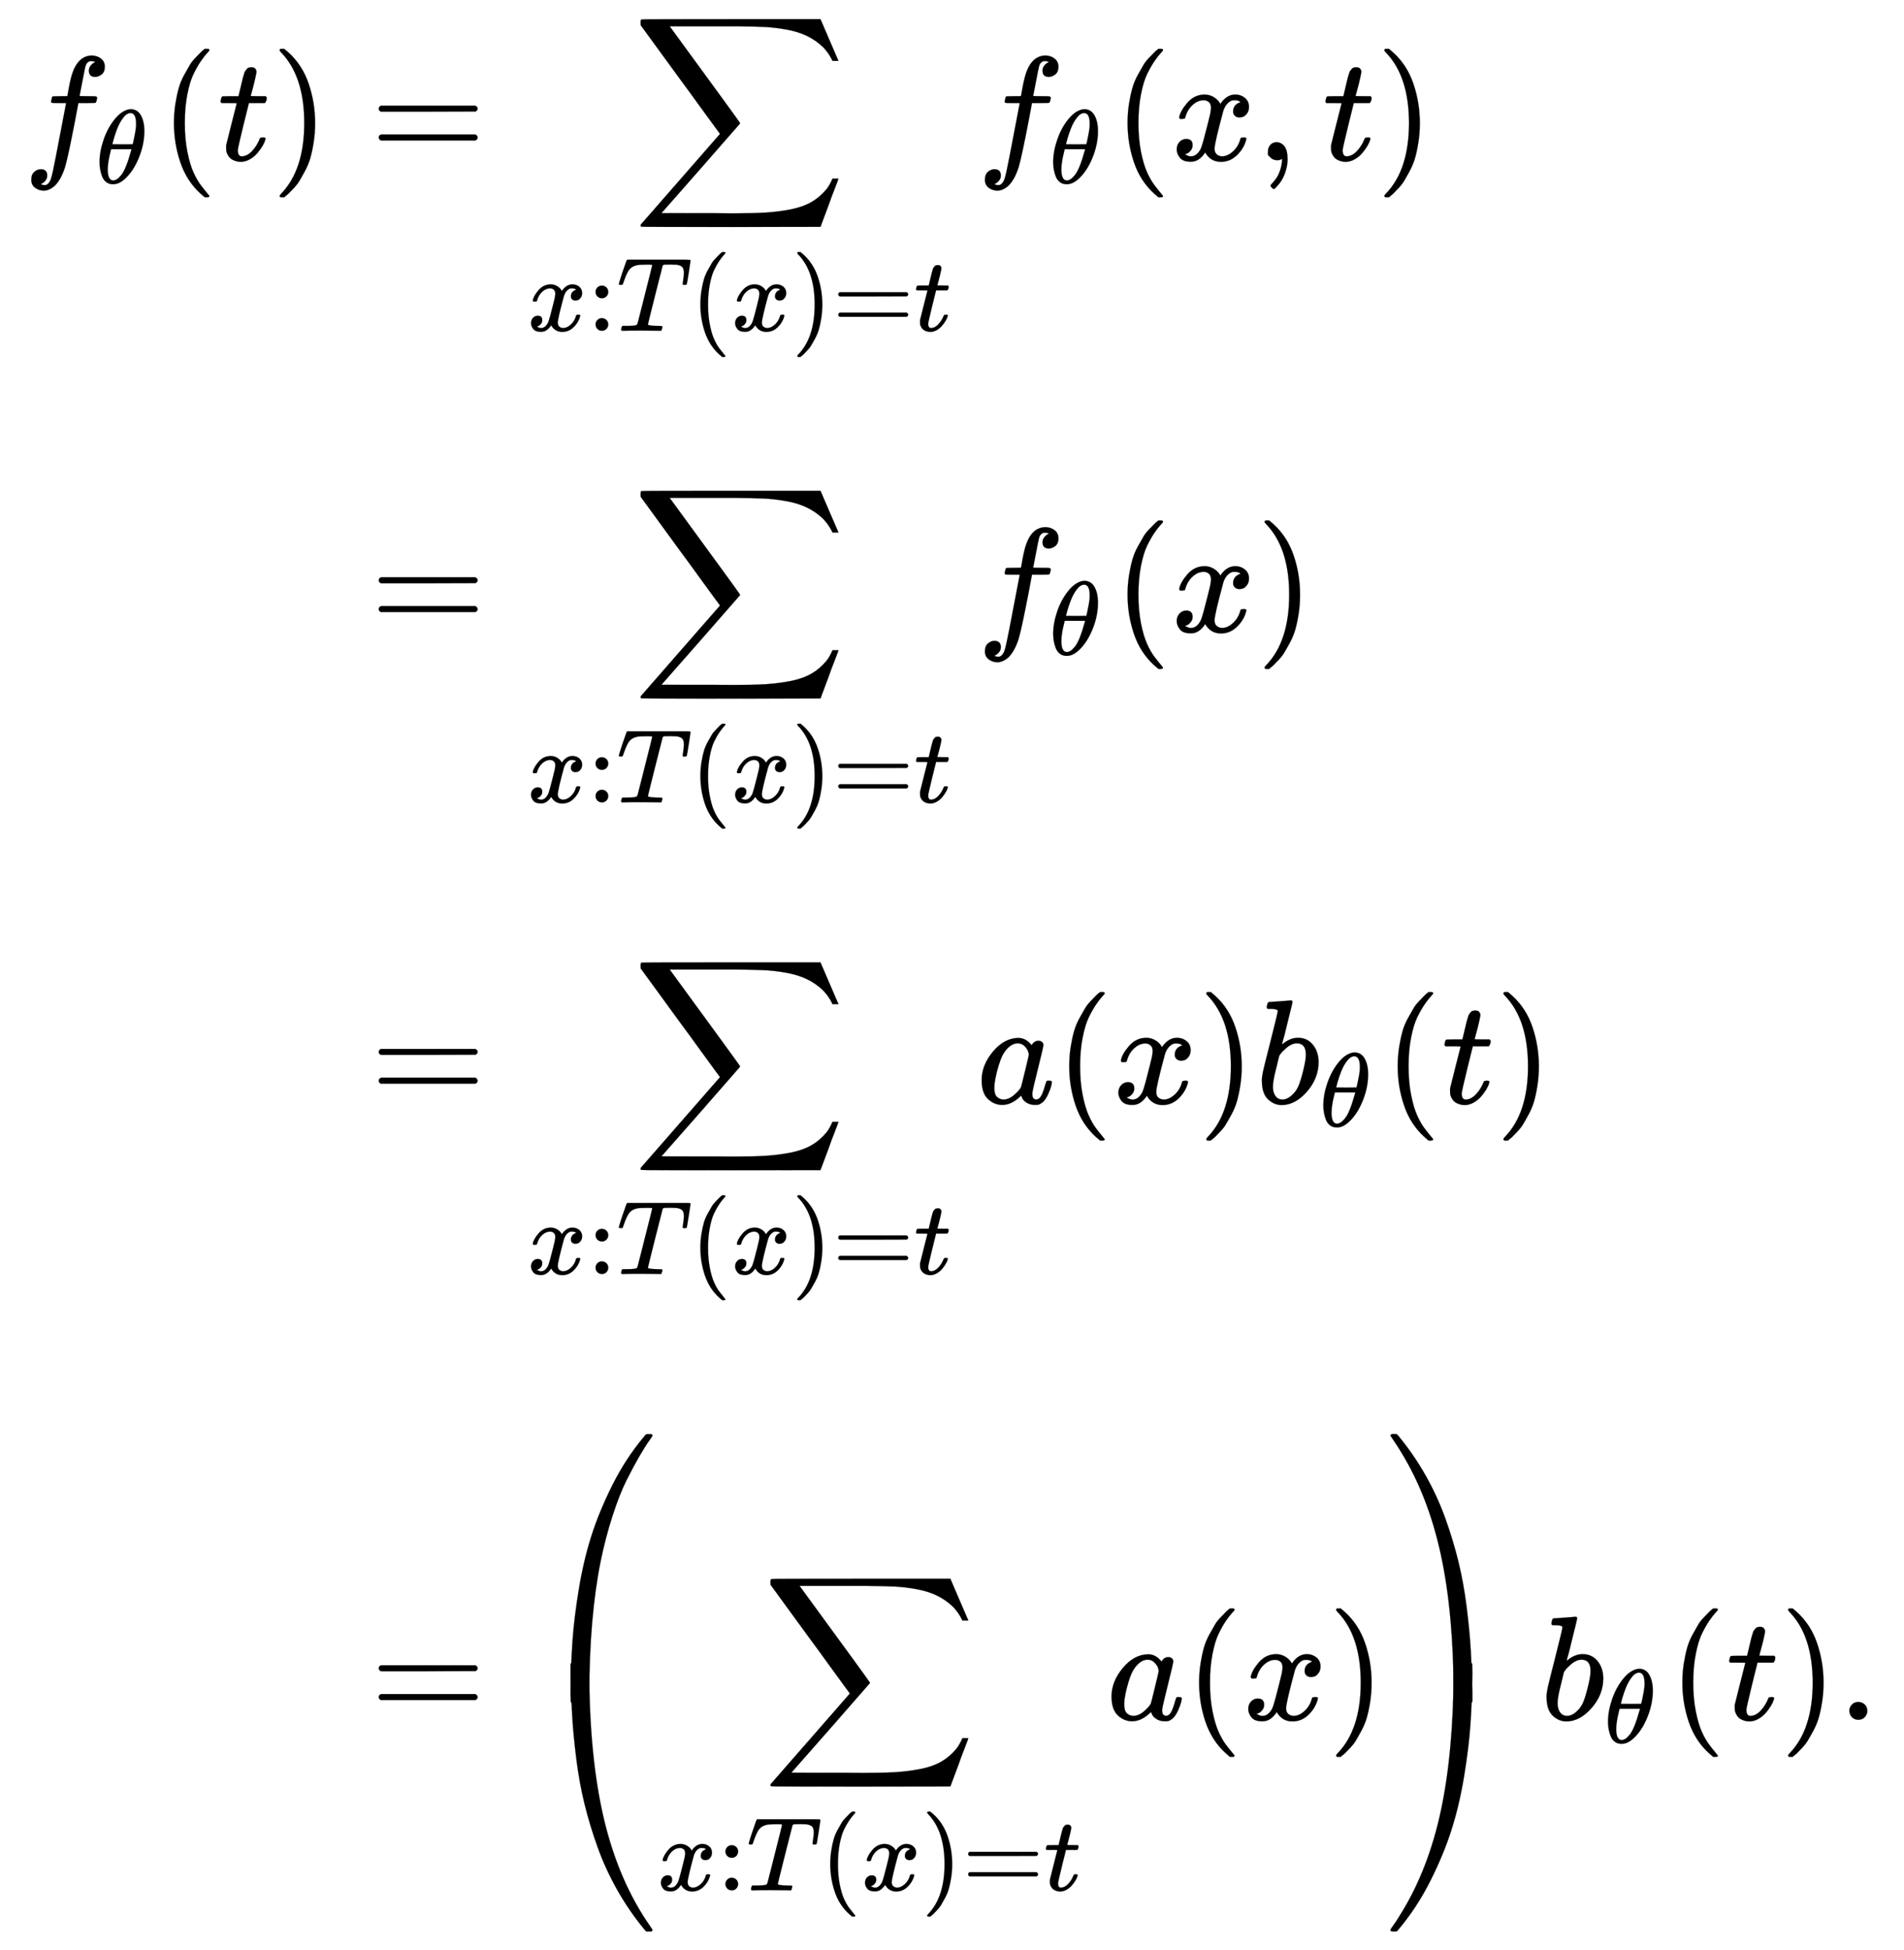 <svg xmlns:xlink="http://www.w3.org/1999/xlink" width="29.794ex" height="30.509ex" style="vertical-align: -14.381ex; margin-bottom: -0.29ex;" viewBox="0 -6819.1 12828.1 13135.9" role="img" focusable="false" xmlns="http://www.w3.org/2000/svg" aria-labelledby="MathJax-SVG-1-Title"><title id="MathJax-SVG-1-Title">StartLayout 1st Row 1st Column f Subscript theta Baseline left parenthesis t right parenthesis 2nd Column equals sigma summation Underscript x colon upper T left parenthesis x right parenthesis equals t Endscripts f Subscript theta Baseline left parenthesis x comma t right parenthesis 2nd Row 1st Column Blank 2nd Column equals sigma summation Underscript x colon upper T left parenthesis x right parenthesis equals t Endscripts f Subscript theta Baseline left parenthesis x right parenthesis 3rd Row 1st Column Blank 2nd Column equals sigma summation Underscript x colon upper T left parenthesis x right parenthesis equals t Endscripts a left parenthesis x right parenthesis b Subscript theta Baseline left parenthesis t right parenthesis 4th Row 1st Column Blank 2nd Column equals left parenthesis sigma summation Underscript x colon upper T left parenthesis x right parenthesis equals t Endscripts a left parenthesis x right parenthesis right parenthesis b Subscript theta Baseline left parenthesis t right parenthesis period EndLayout</title><defs aria-hidden="true"><path stroke-width="1" id="E1-MJMATHI-66" d="M118 -162Q120 -162 124 -164T135 -167T147 -168Q160 -168 171 -155T187 -126Q197 -99 221 27T267 267T289 382V385H242Q195 385 192 387Q188 390 188 397L195 425Q197 430 203 430T250 431Q298 431 298 432Q298 434 307 482T319 540Q356 705 465 705Q502 703 526 683T550 630Q550 594 529 578T487 561Q443 561 443 603Q443 622 454 636T478 657L487 662Q471 668 457 668Q445 668 434 658T419 630Q412 601 403 552T387 469T380 433Q380 431 435 431Q480 431 487 430T498 424Q499 420 496 407T491 391Q489 386 482 386T428 385H372L349 263Q301 15 282 -47Q255 -132 212 -173Q175 -205 139 -205Q107 -205 81 -186T55 -132Q55 -95 76 -78T118 -61Q162 -61 162 -103Q162 -122 151 -136T127 -157L118 -162Z"></path><path stroke-width="1" id="E1-MJMATHI-3B8" d="M35 200Q35 302 74 415T180 610T319 704Q320 704 327 704T339 705Q393 701 423 656Q462 596 462 495Q462 380 417 261T302 66T168 -10H161Q125 -10 99 10T60 63T41 130T35 200ZM383 566Q383 668 330 668Q294 668 260 623T204 521T170 421T157 371Q206 370 254 370L351 371Q352 372 359 404T375 484T383 566ZM113 132Q113 26 166 26Q181 26 198 36T239 74T287 161T335 307L340 324H145Q145 321 136 286T120 208T113 132Z"></path><path stroke-width="1" id="E1-MJMAIN-28" d="M94 250Q94 319 104 381T127 488T164 576T202 643T244 695T277 729T302 750H315H319Q333 750 333 741Q333 738 316 720T275 667T226 581T184 443T167 250T184 58T225 -81T274 -167T316 -220T333 -241Q333 -250 318 -250H315H302L274 -226Q180 -141 137 -14T94 250Z"></path><path stroke-width="1" id="E1-MJMATHI-74" d="M26 385Q19 392 19 395Q19 399 22 411T27 425Q29 430 36 430T87 431H140L159 511Q162 522 166 540T173 566T179 586T187 603T197 615T211 624T229 626Q247 625 254 615T261 596Q261 589 252 549T232 470L222 433Q222 431 272 431H323Q330 424 330 420Q330 398 317 385H210L174 240Q135 80 135 68Q135 26 162 26Q197 26 230 60T283 144Q285 150 288 151T303 153H307Q322 153 322 145Q322 142 319 133Q314 117 301 95T267 48T216 6T155 -11Q125 -11 98 4T59 56Q57 64 57 83V101L92 241Q127 382 128 383Q128 385 77 385H26Z"></path><path stroke-width="1" id="E1-MJMAIN-29" d="M60 749L64 750Q69 750 74 750H86L114 726Q208 641 251 514T294 250Q294 182 284 119T261 12T224 -76T186 -143T145 -194T113 -227T90 -246Q87 -249 86 -250H74Q66 -250 63 -250T58 -247T55 -238Q56 -237 66 -225Q221 -64 221 250T66 725Q56 737 55 738Q55 746 60 749Z"></path><path stroke-width="1" id="E1-MJMAIN-3D" d="M56 347Q56 360 70 367H707Q722 359 722 347Q722 336 708 328L390 327H72Q56 332 56 347ZM56 153Q56 168 72 173H708Q722 163 722 153Q722 140 707 133H70Q56 140 56 153Z"></path><path stroke-width="1" id="E1-MJSZ2-2211" d="M60 948Q63 950 665 950H1267L1325 815Q1384 677 1388 669H1348L1341 683Q1320 724 1285 761Q1235 809 1174 838T1033 881T882 898T699 902H574H543H251L259 891Q722 258 724 252Q725 250 724 246Q721 243 460 -56L196 -356Q196 -357 407 -357Q459 -357 548 -357T676 -358Q812 -358 896 -353T1063 -332T1204 -283T1307 -196Q1328 -170 1348 -124H1388Q1388 -125 1381 -145T1356 -210T1325 -294L1267 -449L666 -450Q64 -450 61 -448Q55 -446 55 -439Q55 -437 57 -433L590 177Q590 178 557 222T452 366T322 544L56 909L55 924Q55 945 60 948Z"></path><path stroke-width="1" id="E1-MJMATHI-78" d="M52 289Q59 331 106 386T222 442Q257 442 286 424T329 379Q371 442 430 442Q467 442 494 420T522 361Q522 332 508 314T481 292T458 288Q439 288 427 299T415 328Q415 374 465 391Q454 404 425 404Q412 404 406 402Q368 386 350 336Q290 115 290 78Q290 50 306 38T341 26Q378 26 414 59T463 140Q466 150 469 151T485 153H489Q504 153 504 145Q504 144 502 134Q486 77 440 33T333 -11Q263 -11 227 52Q186 -10 133 -10H127Q78 -10 57 16T35 71Q35 103 54 123T99 143Q142 143 142 101Q142 81 130 66T107 46T94 41L91 40Q91 39 97 36T113 29T132 26Q168 26 194 71Q203 87 217 139T245 247T261 313Q266 340 266 352Q266 380 251 392T217 404Q177 404 142 372T93 290Q91 281 88 280T72 278H58Q52 284 52 289Z"></path><path stroke-width="1" id="E1-MJMAIN-3A" d="M78 370Q78 394 95 412T138 430Q162 430 180 414T199 371Q199 346 182 328T139 310T96 327T78 370ZM78 60Q78 84 95 102T138 120Q162 120 180 104T199 61Q199 36 182 18T139 0T96 17T78 60Z"></path><path stroke-width="1" id="E1-MJMATHI-54" d="M40 437Q21 437 21 445Q21 450 37 501T71 602L88 651Q93 669 101 677H569H659Q691 677 697 676T704 667Q704 661 687 553T668 444Q668 437 649 437Q640 437 637 437T631 442L629 445Q629 451 635 490T641 551Q641 586 628 604T573 629Q568 630 515 631Q469 631 457 630T439 622Q438 621 368 343T298 60Q298 48 386 46Q418 46 427 45T436 36Q436 31 433 22Q429 4 424 1L422 0Q419 0 415 0Q410 0 363 1T228 2Q99 2 64 0H49Q43 6 43 9T45 27Q49 40 55 46H83H94Q174 46 189 55Q190 56 191 56Q196 59 201 76T241 233Q258 301 269 344Q339 619 339 625Q339 630 310 630H279Q212 630 191 624Q146 614 121 583T67 467Q60 445 57 441T43 437H40Z"></path><path stroke-width="1" id="E1-MJMAIN-2C" d="M78 35T78 60T94 103T137 121Q165 121 187 96T210 8Q210 -27 201 -60T180 -117T154 -158T130 -185T117 -194Q113 -194 104 -185T95 -172Q95 -168 106 -156T131 -126T157 -76T173 -3V9L172 8Q170 7 167 6T161 3T152 1T140 0Q113 0 96 17Z"></path><path stroke-width="1" id="E1-MJMATHI-61" d="M33 157Q33 258 109 349T280 441Q331 441 370 392Q386 422 416 422Q429 422 439 414T449 394Q449 381 412 234T374 68Q374 43 381 35T402 26Q411 27 422 35Q443 55 463 131Q469 151 473 152Q475 153 483 153H487Q506 153 506 144Q506 138 501 117T481 63T449 13Q436 0 417 -8Q409 -10 393 -10Q359 -10 336 5T306 36L300 51Q299 52 296 50Q294 48 292 46Q233 -10 172 -10Q117 -10 75 30T33 157ZM351 328Q351 334 346 350T323 385T277 405Q242 405 210 374T160 293Q131 214 119 129Q119 126 119 118T118 106Q118 61 136 44T179 26Q217 26 254 59T298 110Q300 114 325 217T351 328Z"></path><path stroke-width="1" id="E1-MJMATHI-62" d="M73 647Q73 657 77 670T89 683Q90 683 161 688T234 694Q246 694 246 685T212 542Q204 508 195 472T180 418L176 399Q176 396 182 402Q231 442 283 442Q345 442 383 396T422 280Q422 169 343 79T173 -11Q123 -11 82 27T40 150V159Q40 180 48 217T97 414Q147 611 147 623T109 637Q104 637 101 637H96Q86 637 83 637T76 640T73 647ZM336 325V331Q336 405 275 405Q258 405 240 397T207 376T181 352T163 330L157 322L136 236Q114 150 114 114Q114 66 138 42Q154 26 178 26Q211 26 245 58Q270 81 285 114T318 219Q336 291 336 325Z"></path><path stroke-width="1" id="E1-MJSZ4-239B" d="M837 1154Q843 1148 843 1145Q843 1141 818 1106T753 1002T667 841T574 604T494 299Q417 -84 417 -609Q417 -641 416 -647T411 -654Q409 -655 366 -655Q299 -655 297 -654Q292 -652 292 -643T291 -583Q293 -400 304 -242T347 110T432 470T574 813T785 1136Q787 1139 790 1142T794 1147T796 1150T799 1152T802 1153T807 1154T813 1154H819H837Z"></path><path stroke-width="1" id="E1-MJSZ4-239D" d="M843 -635Q843 -638 837 -644H820Q801 -644 800 -643Q792 -635 785 -626Q684 -503 605 -363T473 -75T385 216T330 518T302 809T291 1093Q291 1144 291 1153T296 1164Q298 1165 366 1165Q409 1165 411 1164Q415 1163 416 1157T417 1119Q417 529 517 109T833 -617Q843 -631 843 -635Z"></path><path stroke-width="1" id="E1-MJSZ4-239E" d="M31 1143Q31 1154 49 1154H59Q72 1154 75 1152T89 1136Q190 1013 269 873T401 585T489 294T544 -8T572 -299T583 -583Q583 -634 583 -643T577 -654Q575 -655 508 -655Q465 -655 463 -654Q459 -653 458 -647T457 -609Q457 -58 371 340T100 1037Q87 1059 61 1098T31 1143Z"></path><path stroke-width="1" id="E1-MJSZ4-23A0" d="M56 -644H50Q31 -644 31 -635Q31 -632 37 -622Q69 -579 100 -527Q286 -228 371 170T457 1119Q457 1161 462 1164Q464 1165 520 1165Q575 1165 577 1164Q582 1162 582 1153T583 1093Q581 910 570 752T527 400T442 40T300 -303T89 -626Q78 -640 75 -642T61 -644H56Z"></path><path stroke-width="1" id="E1-MJMAIN-2E" d="M78 60Q78 84 95 102T138 120Q162 120 180 104T199 61Q199 36 182 18T139 0T96 17T78 60Z"></path></defs><g stroke="currentColor" fill="currentColor" stroke-width="0" transform="matrix(1 0 0 -1 0 0)" aria-hidden="true"><g transform="translate(167,0)"><g transform="translate(-11,0)"><g transform="translate(0,5740)"> <use xlink:href="#E1-MJMATHI-66" x="0" y="0"></use> <use transform="scale(0.707)" xlink:href="#E1-MJMATHI-3B8" x="693" y="-219"></use> <use xlink:href="#E1-MJMAIN-28" x="922" y="0"></use> <use xlink:href="#E1-MJMATHI-74" x="1311" y="0"></use> <use xlink:href="#E1-MJMAIN-29" x="1673" y="0"></use></g></g><g transform="translate(2052,0)"><g transform="translate(0,5740)"> <use xlink:href="#E1-MJMAIN-3D" x="277" y="0"></use><g transform="translate(1334,0)"> <use xlink:href="#E1-MJSZ2-2211" x="708" y="0"></use><g transform="translate(0,-1149)"> <use transform="scale(0.707)" xlink:href="#E1-MJMATHI-78" x="0" y="0"></use> <use transform="scale(0.707)" xlink:href="#E1-MJMAIN-3A" x="572" y="0"></use> <use transform="scale(0.707)" xlink:href="#E1-MJMATHI-54" x="851" y="0"></use> <use transform="scale(0.707)" xlink:href="#E1-MJMAIN-28" x="1555" y="0"></use> <use transform="scale(0.707)" xlink:href="#E1-MJMATHI-78" x="1945" y="0"></use> <use transform="scale(0.707)" xlink:href="#E1-MJMAIN-29" x="2517" y="0"></use> <use transform="scale(0.707)" xlink:href="#E1-MJMAIN-3D" x="2907" y="0"></use> <use transform="scale(0.707)" xlink:href="#E1-MJMATHI-74" x="3685" y="0"></use></g></g><g transform="translate(4362,0)"> <use xlink:href="#E1-MJMATHI-66" x="0" y="0"></use> <use transform="scale(0.707)" xlink:href="#E1-MJMATHI-3B8" x="693" y="-219"></use></g> <use xlink:href="#E1-MJMAIN-28" x="5284" y="0"></use> <use xlink:href="#E1-MJMATHI-78" x="5674" y="0"></use> <use xlink:href="#E1-MJMAIN-2C" x="6246" y="0"></use> <use xlink:href="#E1-MJMATHI-74" x="6692" y="0"></use> <use xlink:href="#E1-MJMAIN-29" x="7053" y="0"></use></g><g transform="translate(0,2563)"> <use xlink:href="#E1-MJMAIN-3D" x="277" y="0"></use><g transform="translate(1334,0)"> <use xlink:href="#E1-MJSZ2-2211" x="708" y="0"></use><g transform="translate(0,-1149)"> <use transform="scale(0.707)" xlink:href="#E1-MJMATHI-78" x="0" y="0"></use> <use transform="scale(0.707)" xlink:href="#E1-MJMAIN-3A" x="572" y="0"></use> <use transform="scale(0.707)" xlink:href="#E1-MJMATHI-54" x="851" y="0"></use> <use transform="scale(0.707)" xlink:href="#E1-MJMAIN-28" x="1555" y="0"></use> <use transform="scale(0.707)" xlink:href="#E1-MJMATHI-78" x="1945" y="0"></use> <use transform="scale(0.707)" xlink:href="#E1-MJMAIN-29" x="2517" y="0"></use> <use transform="scale(0.707)" xlink:href="#E1-MJMAIN-3D" x="2907" y="0"></use> <use transform="scale(0.707)" xlink:href="#E1-MJMATHI-74" x="3685" y="0"></use></g></g><g transform="translate(4362,0)"> <use xlink:href="#E1-MJMATHI-66" x="0" y="0"></use> <use transform="scale(0.707)" xlink:href="#E1-MJMATHI-3B8" x="693" y="-219"></use></g> <use xlink:href="#E1-MJMAIN-28" x="5284" y="0"></use> <use xlink:href="#E1-MJMATHI-78" x="5674" y="0"></use> <use xlink:href="#E1-MJMAIN-29" x="6246" y="0"></use></g><g transform="translate(0,-614)"> <use xlink:href="#E1-MJMAIN-3D" x="277" y="0"></use><g transform="translate(1334,0)"> <use xlink:href="#E1-MJSZ2-2211" x="708" y="0"></use><g transform="translate(0,-1149)"> <use transform="scale(0.707)" xlink:href="#E1-MJMATHI-78" x="0" y="0"></use> <use transform="scale(0.707)" xlink:href="#E1-MJMAIN-3A" x="572" y="0"></use> <use transform="scale(0.707)" xlink:href="#E1-MJMATHI-54" x="851" y="0"></use> <use transform="scale(0.707)" xlink:href="#E1-MJMAIN-28" x="1555" y="0"></use> <use transform="scale(0.707)" xlink:href="#E1-MJMATHI-78" x="1945" y="0"></use> <use transform="scale(0.707)" xlink:href="#E1-MJMAIN-29" x="2517" y="0"></use> <use transform="scale(0.707)" xlink:href="#E1-MJMAIN-3D" x="2907" y="0"></use> <use transform="scale(0.707)" xlink:href="#E1-MJMATHI-74" x="3685" y="0"></use></g></g> <use xlink:href="#E1-MJMATHI-61" x="4362" y="0"></use> <use xlink:href="#E1-MJMAIN-28" x="4891" y="0"></use> <use xlink:href="#E1-MJMATHI-78" x="5281" y="0"></use> <use xlink:href="#E1-MJMAIN-29" x="5853" y="0"></use><g transform="translate(6243,0)"> <use xlink:href="#E1-MJMATHI-62" x="0" y="0"></use> <use transform="scale(0.707)" xlink:href="#E1-MJMATHI-3B8" x="607" y="-219"></use></g> <use xlink:href="#E1-MJMAIN-28" x="7104" y="0"></use> <use xlink:href="#E1-MJMATHI-74" x="7494" y="0"></use> <use xlink:href="#E1-MJMAIN-29" x="7855" y="0"></use></g><g transform="translate(0,-4766)"> <use xlink:href="#E1-MJMAIN-3D" x="277" y="0"></use><g transform="translate(1334,0)"><g transform="translate(0,1926)"> <use xlink:href="#E1-MJSZ4-239B" x="0" y="-1156"></use> <use xlink:href="#E1-MJSZ4-239D" x="0" y="-2708"></use></g><g transform="translate(875,0)"> <use xlink:href="#E1-MJSZ2-2211" x="708" y="0"></use><g transform="translate(0,-1149)"> <use transform="scale(0.707)" xlink:href="#E1-MJMATHI-78" x="0" y="0"></use> <use transform="scale(0.707)" xlink:href="#E1-MJMAIN-3A" x="572" y="0"></use> <use transform="scale(0.707)" xlink:href="#E1-MJMATHI-54" x="851" y="0"></use> <use transform="scale(0.707)" xlink:href="#E1-MJMAIN-28" x="1555" y="0"></use> <use transform="scale(0.707)" xlink:href="#E1-MJMATHI-78" x="1945" y="0"></use> <use transform="scale(0.707)" xlink:href="#E1-MJMAIN-29" x="2517" y="0"></use> <use transform="scale(0.707)" xlink:href="#E1-MJMAIN-3D" x="2907" y="0"></use> <use transform="scale(0.707)" xlink:href="#E1-MJMATHI-74" x="3685" y="0"></use></g> <use xlink:href="#E1-MJMATHI-61" x="3028" y="0"></use> <use xlink:href="#E1-MJMAIN-28" x="3557" y="0"></use> <use xlink:href="#E1-MJMATHI-78" x="3947" y="0"></use> <use xlink:href="#E1-MJMAIN-29" x="4519" y="0"></use></g><g transform="translate(5784,1926)"> <use xlink:href="#E1-MJSZ4-239E" x="0" y="-1155"></use> <use xlink:href="#E1-MJSZ4-23A0" x="0" y="-2708"></use></g></g><g transform="translate(8161,0)"> <use xlink:href="#E1-MJMATHI-62" x="0" y="0"></use> <use transform="scale(0.707)" xlink:href="#E1-MJMATHI-3B8" x="607" y="-219"></use></g> <use xlink:href="#E1-MJMAIN-28" x="9022" y="0"></use> <use xlink:href="#E1-MJMATHI-74" x="9412" y="0"></use> <use xlink:href="#E1-MJMAIN-29" x="9773" y="0"></use> <use xlink:href="#E1-MJMAIN-2E" x="10163" y="0"></use></g></g></g></g></svg>